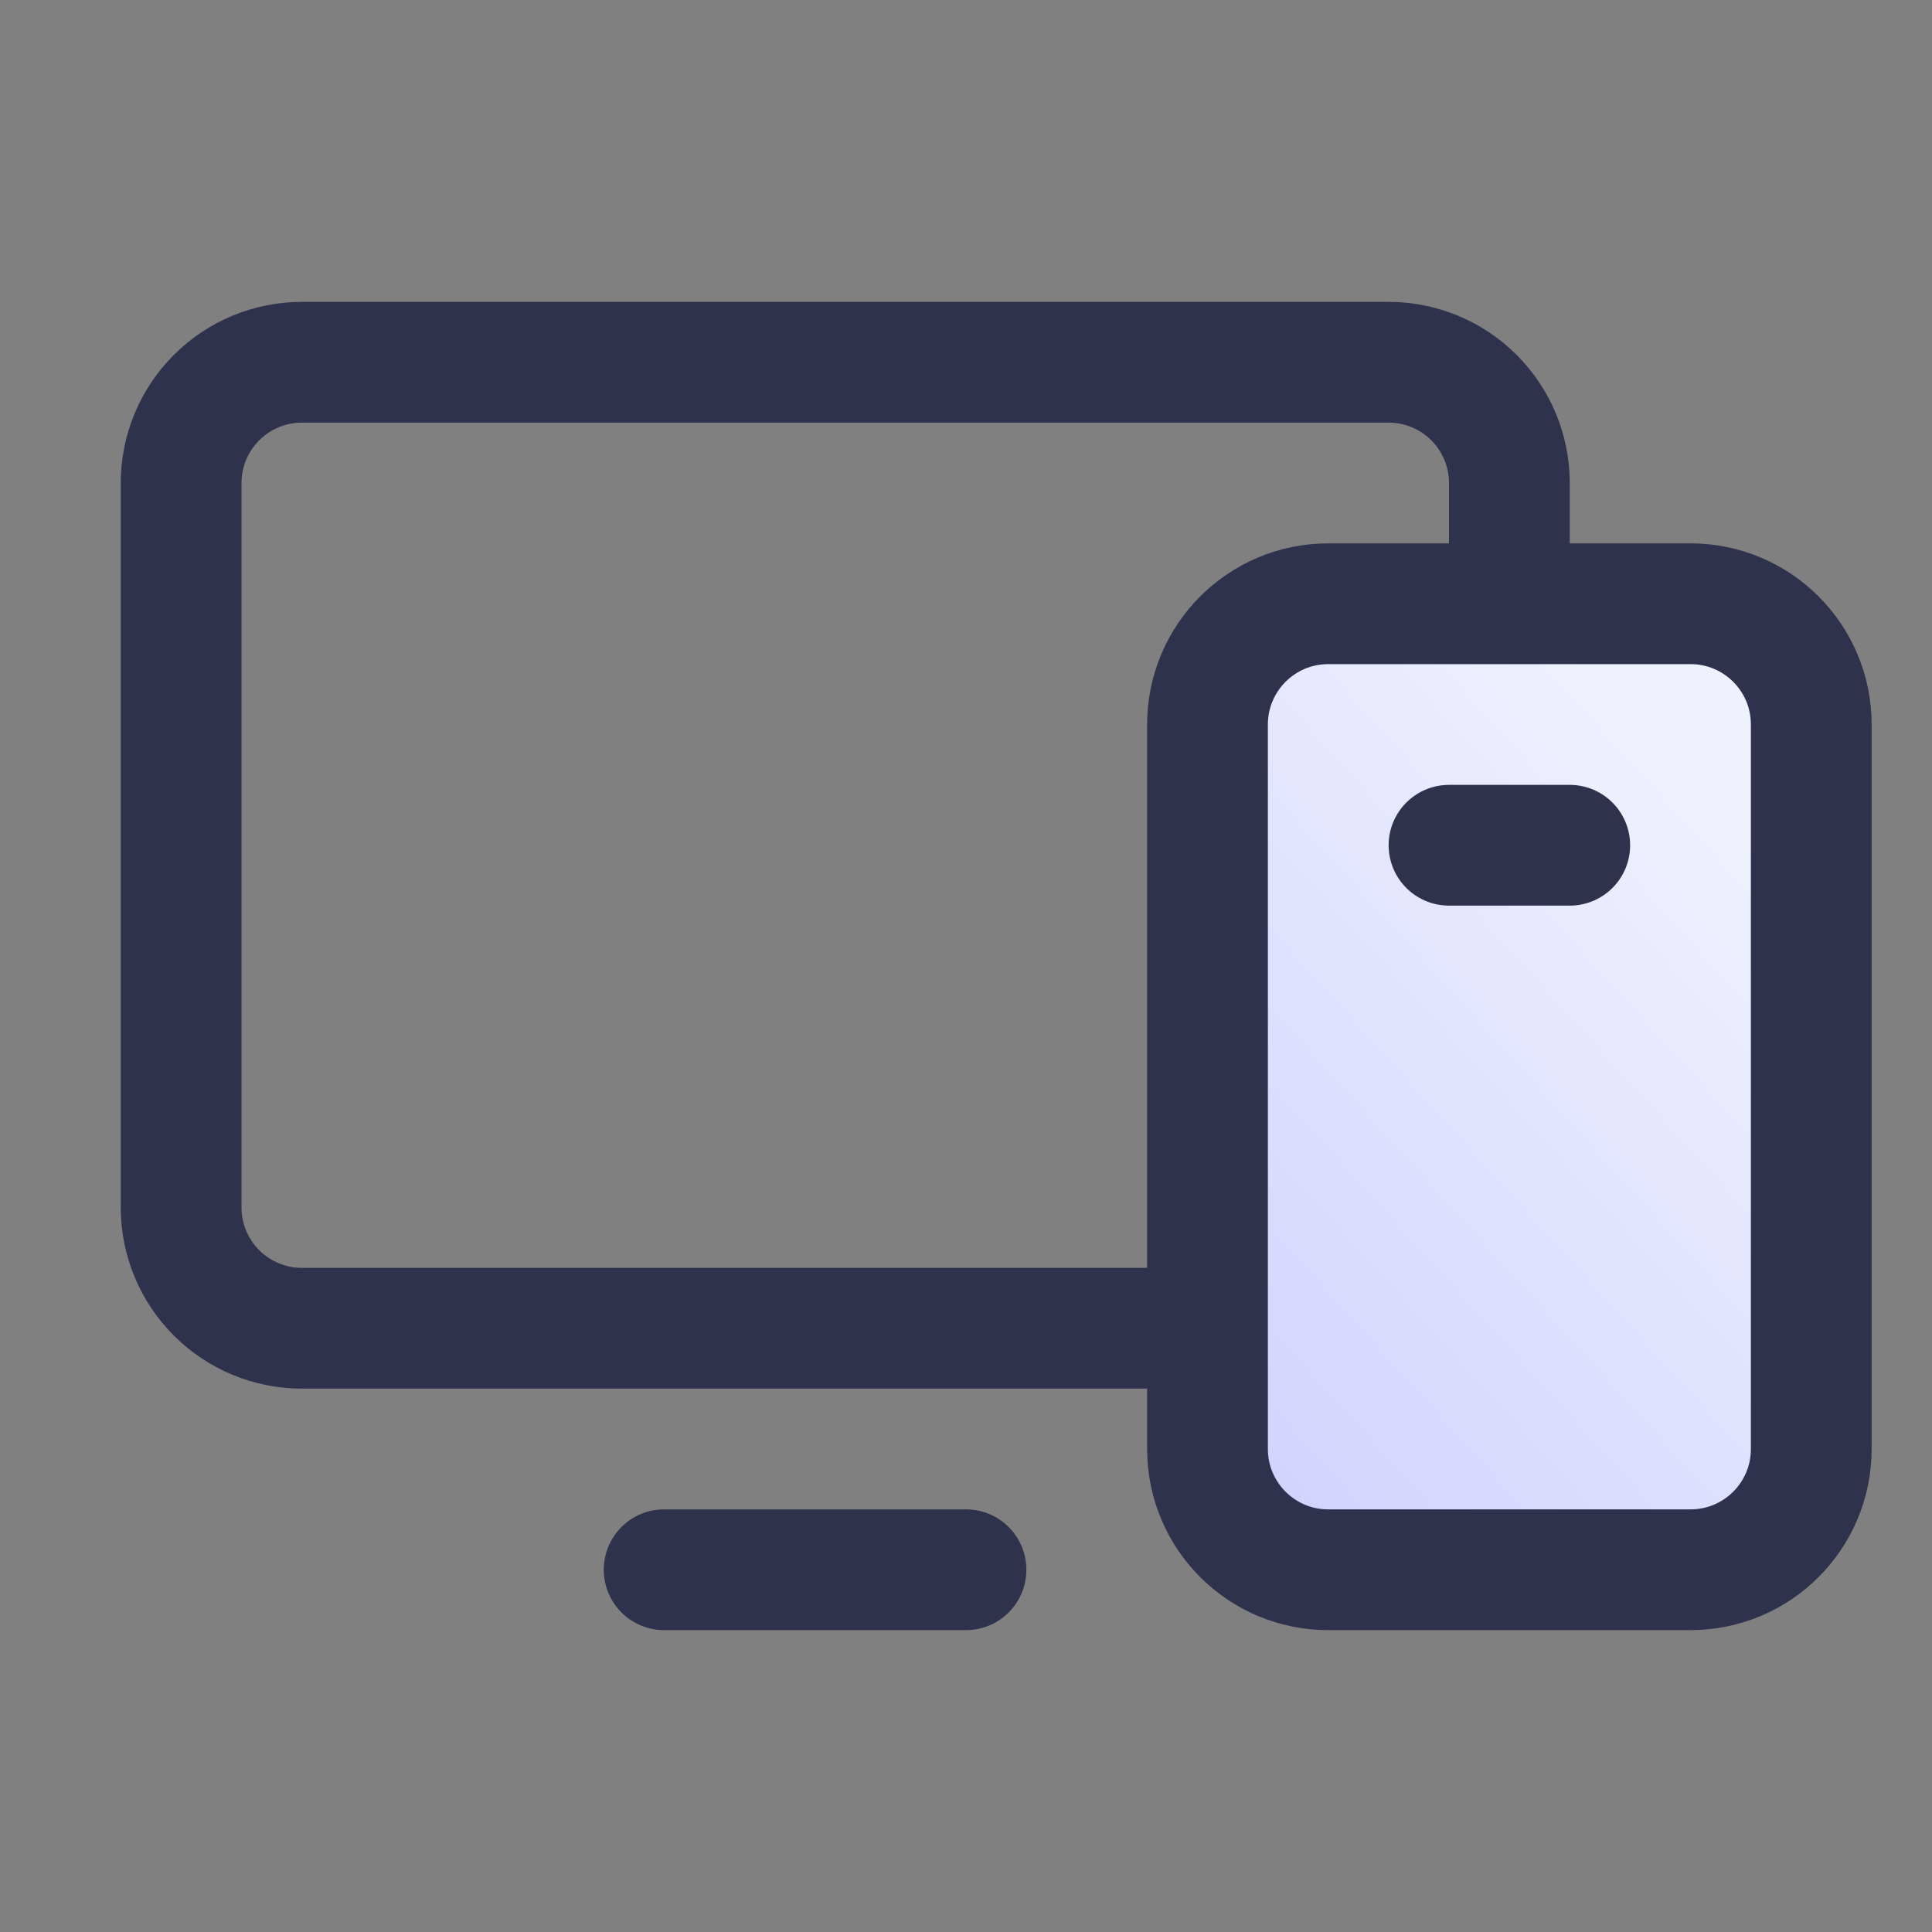 <svg width="32" height="32" viewBox="0 0 32 32" fill="none" xmlns="http://www.w3.org/2000/svg">
<rect x="0" y="0" width="32" height="32" fill="#808080" stroke="none"/>
<path d="M30 24V12C30 10.895 29.105 10 28 10H22C20.895 10 20 10.895 20 12V24C20 25.105 20.895 26 22 26H28C29.105 26 30 25.105 30 24Z" fill="url(#paint0_linear_9850_1949)"/>
<path d="M16 26H11M20 22H5C4.47 22 3.961 21.789 3.586 21.414C3.211 21.039 3 20.53 3 20V8C3 7.47 3.211 6.961 3.586 6.586C3.961 6.211 4.47 6 5 6H23C23.53 6 24.039 6.211 24.414 6.586C24.789 6.961 25 7.47 25 8V10M24 14C24.781 14 26 14 26 14M30 12V24C30 25.105 29.105 26 28 26H22C20.895 26 20 25.105 20 24V12C20 10.895 20.895 10 22 10H28C29.105 10 30 10.895 30 12Z" stroke="#2E324D" stroke-width="2" stroke-linecap="round" stroke-linejoin="round"/>
<defs>
<linearGradient id="paint0_linear_9850_1949" x1="25" y1="9.429" x2="10.764" y2="22.318" gradientUnits="userSpaceOnUse">
<stop stop-color="#F0F1FE"/>
<stop offset="1" stop-color="#C4C6FD"/>
</linearGradient>
</defs>
</svg>
